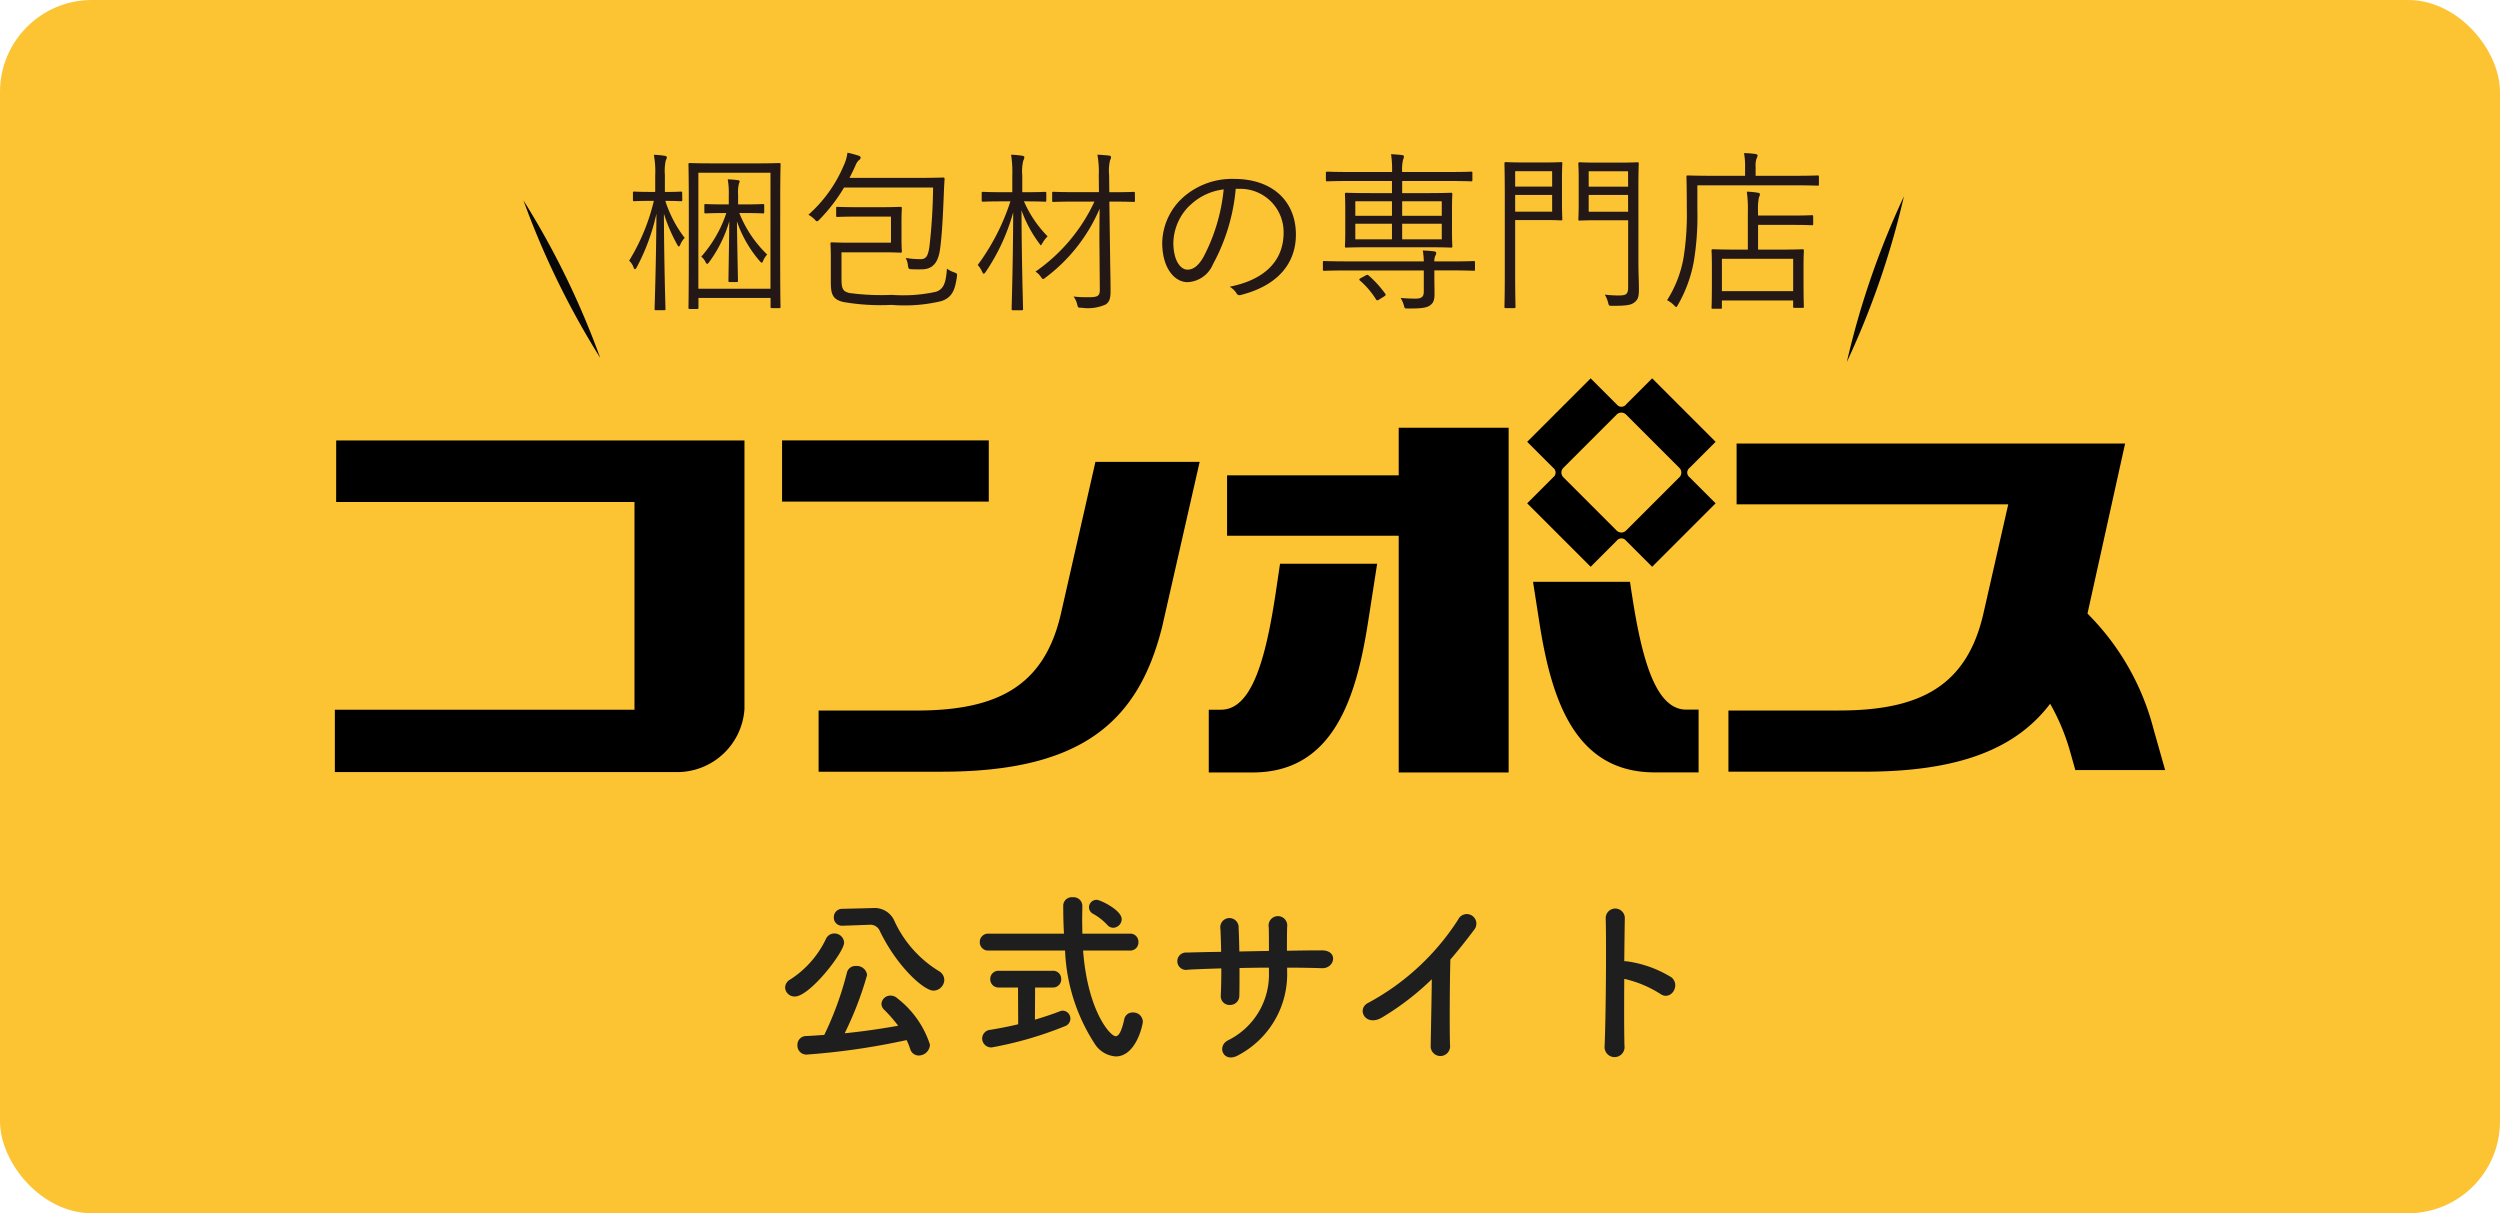 <svg xmlns="http://www.w3.org/2000/svg" width="136" height="66" viewBox="0 0 136 66">
  <g id="グループ_5896" data-name="グループ 5896" transform="translate(-1218 -46)">
    <g id="グループ_5772" data-name="グループ 5772">
      <rect id="長方形_4272" data-name="長方形 4272" width="136" height="66" rx="5" transform="translate(1218 46)" fill="#fcc433"/>
      <path id="パス_152417" data-name="パス 152417" d="M5.24-6.69h.04a.553.553,0,0,1,.57.31c.92,1.93,2.4,3.27,2.93,3.27a.6.6,0,0,0,.59-.59.563.563,0,0,0-.29-.47A6.244,6.244,0,0,1,6.62-6.98,1.174,1.174,0,0,0,5.47-7.6H5.43l-1.61.04a.451.451,0,0,0-.46.46.44.44,0,0,0,.46.46h.02ZM7.32-.42a3.847,3.847,0,0,1,.19.47.486.486,0,0,0,.47.37.615.615,0,0,0,.61-.59A5.2,5.2,0,0,0,6.83-2.68a.556.556,0,0,0-.38-.16.487.487,0,0,0-.5.45.449.449,0,0,0,.15.32,7.892,7.892,0,0,1,.76.87c-.89.16-1.91.31-2.91.41A18.482,18.482,0,0,0,5.17-3.96a.559.559,0,0,0-.6-.49.474.474,0,0,0-.5.37A17.487,17.487,0,0,1,2.84-.7c-.34.02-.67.05-.99.06a.475.475,0,0,0-.47.5.488.488,0,0,0,.49.51A38.192,38.192,0,0,0,7.32-.42ZM1.24-2.79c.81,0,2.68-2.41,2.68-2.93a.528.528,0,0,0-.53-.5.5.5,0,0,0-.46.3A5.339,5.339,0,0,1,.98-3.71a.514.514,0,0,0-.27.43A.514.514,0,0,0,1.24-2.79ZM18.56-6.53A.474.474,0,0,0,19.02-7c0-.49-1.17-1.05-1.36-1.05a.414.414,0,0,0-.42.41.41.41,0,0,0,.22.35,3.052,3.052,0,0,1,.77.6A.431.431,0,0,0,18.56-6.53Zm.91,1.24a.44.44,0,0,0,.46-.46.44.44,0,0,0-.46-.46H16.88c0-.26-.01-.52-.01-.76s.01-.5.01-.73v-.02a.478.478,0,0,0-.53-.47.466.466,0,0,0-.51.43c0,.51.01,1.03.04,1.55h-4.1a.451.451,0,0,0-.48.46.451.451,0,0,0,.48.46h4.16A10.041,10.041,0,0,0,17.59-.16,1.477,1.477,0,0,0,18.7.47c1.09,0,1.47-1.7,1.47-1.9a.514.514,0,0,0-.54-.49.45.45,0,0,0-.47.37c-.15.67-.3.92-.47.92-.29,0-1.52-1.36-1.77-4.66ZM13.39-1.28c-.5.12-1.02.22-1.5.3a.482.482,0,0,0-.46.47.492.492,0,0,0,.52.49,20.131,20.131,0,0,0,3.97-1.15.441.441,0,0,0,.31-.41.433.433,0,0,0-.42-.44.593.593,0,0,0-.17.04c-.36.14-.83.3-1.34.45l.01-1.75h.96a.44.44,0,0,0,.46-.46.438.438,0,0,0-.46-.45H12.33a.444.444,0,0,0-.46.45.446.446,0,0,0,.46.46h1.05ZM28.02-4.36c.65,0,1.28.01,1.9.03.7.02.91-.98-.03-.97-.6,0-1.24.01-1.88.02,0-.45,0-.89.01-1.29a.508.508,0,1,0-1,.01c.01.28.01.77.01,1.29l-1.61.03c-.01-.49-.02-.94-.04-1.27a.5.5,0,1,0-.99.04c.02.34.03.78.04,1.25-.63.01-1.26.02-1.86.04a.473.473,0,1,0,.06.93c.56-.03,1.18-.05,1.81-.07,0,.55-.01,1.07-.03,1.48a.475.475,0,0,0,.5.51.5.5,0,0,0,.51-.52c.01-.39.01-.92.01-1.49.53-.01,1.06-.02,1.6-.02v.23A3.989,3.989,0,0,1,24.79-.4c-.62.34-.22,1.26.58.8a4.985,4.985,0,0,0,2.65-4.57Zm7.87.63c-.01,1.17-.05,2.8-.06,3.6a.529.529,0,1,0,1.05-.03c-.03-1-.01-3.62.02-4.64.43-.5.86-1.04,1.31-1.64a.521.521,0,1,0-.89-.53,13.284,13.284,0,0,1-4.88,4.52c-.68.33-.16,1.35.76.79A14.619,14.619,0,0,0,35.89-3.73Zm10.47-.02a6.2,6.2,0,0,1,1.95.81c.57.42,1.14-.45.62-.89a6.185,6.185,0,0,0-2.4-.87,1.028,1.028,0,0,0-.17-.01c.01-.98.02-1.85.03-2.34a.52.52,0,0,0-1.04-.01c.04,1.44.01,5.36-.06,6.98a.544.544,0,1,0,1.08-.04C46.35-.93,46.35-2.37,46.36-3.75Z" transform="translate(1260 103)" fill="#1e1e1e"/>
    </g>
    <g id="グループ_5827" data-name="グループ 5827" transform="translate(1236.215 66.584)">
      <path id="パス_152375" data-name="パス 152375" d="M128.706,201.066h16.23v11.3h-16.3v3.392H147.2a3.668,3.668,0,0,0,3.719-3.44v-14.6h-22.21Zm39.442,6.014c-.895,3.991-3.444,5.33-7.871,5.33h-5.325v3.328h6.7c7.558,0,10.689-2.67,11.989-7.883l2.04-8.971h-5.67Zm-3.938-9.364H152.964v3.328H164.21Zm22.3,1.9h-9.337V202.9h9.337v12.878h5.98V197.025h-5.98Zm41.051,13.76a13.726,13.726,0,0,0-3.582-6.24l2.047-9.251H204.891v3.306h14.778l-1.339,5.887c-.894,3.991-3.443,5.33-7.871,5.33h-6.013v3.328h7.39c5.159,0,8.253-1.246,10.112-3.694a11.621,11.621,0,0,1,1.1,2.649l.27.958h4.885Zm-47.747-7.335c-.563,3.728-1.337,6.324-2.972,6.324h-.665v3.414h2.387c4.389,0,5.637-4.05,6.282-8.2l.491-3.154h-5.283Zm19.372,0-.094-.634h-5.275l.338,2.168c.645,4.154,1.893,8.2,6.282,8.2h2.387v-3.414h-.665C200.527,212.367,199.752,209.771,199.189,206.043Zm4.564-8.249-3.453-3.453-1.411,1.411a.319.319,0,0,1-.513.01l-1.421-1.421-3.453,3.453,1.411,1.411a.32.32,0,0,1,.01.513l-1.421,1.421,3.453,3.453,1.411-1.411a.32.32,0,0,1,.513-.01l1.421,1.421,3.453-3.453-1.411-1.411a.32.32,0,0,1-.01-.513Zm-1.973,1.928-2.9,2.9a.361.361,0,0,1-.511,0l-2.9-2.9a.362.362,0,0,1,0-.511l2.9-2.9a.361.361,0,0,1,.511,0l2.9,2.9A.361.361,0,0,1,201.78,199.722Z" transform="translate(-128.635 -194.341)"/>
    </g>
    <path id="パス_152376" data-name="パス 152376" d="M132.812,163.155a45.026,45.026,0,0,1-4.177-8.57,45.037,45.037,0,0,1,4.177,8.57Z" transform="translate(1117.84 -97.686)" fill="#070707"/>
    <path id="パス_152377" data-name="パス 152377" d="M380.35,153.82a45.026,45.026,0,0,1-3.107,9.013,45.045,45.045,0,0,1,3.107-9.013Z" transform="translate(941.225 -97.142)" fill="#070707"/>
    <g id="グループ_5829" data-name="グループ 5829" transform="translate(1252.228 54.303)">
      <path id="パス_152363" data-name="パス 152363" d="M151.389,148.465c0,.066-.009.076-.075.076s-.235-.019-.847-.019a6.6,6.6,0,0,0,1.053,2.013,1.175,1.175,0,0,0-.235.357c-.038.075-.056.113-.085.113s-.047-.038-.085-.1a9.061,9.061,0,0,1-.725-1.684c.009,2.775.085,5.042.085,5.183,0,.057-.01.066-.066.066h-.451c-.066,0-.075-.009-.075-.066,0-.141.085-2.465.1-5.183a11.349,11.349,0,0,1-1.073,2.916c-.038.066-.065.1-.094.1s-.056-.028-.075-.094a.9.9,0,0,0-.244-.367,11.057,11.057,0,0,0,1.345-3.255h-.207c-.63,0-.809.019-.856.019-.066,0-.075-.01-.075-.076V148.1c0-.075.01-.085.075-.085.047,0,.226.019.856.019h.282v-.9a4.888,4.888,0,0,0-.075-1.12,4.641,4.641,0,0,1,.592.056c.076.009.113.038.113.085a.361.361,0,0,1-.057.169,2.813,2.813,0,0,0-.047.8v.912h.019c.612,0,.79-.019.847-.019s.075.009.075.085Zm5.325,2.4c0,2.841.019,3.359.019,3.415s-.009.075-.066.075h-.4c-.066,0-.075-.01-.075-.075v-.48h-3.923v.527c0,.066-.009.075-.075.075H151.8c-.066,0-.075-.009-.075-.075s.019-.584.019-3.434v-1.881c0-1.872-.019-2.418-.019-2.474s.009-.075.075-.075.367.019,1.27.019H155.4c.894,0,1.214-.019,1.27-.019s.066.01.066.075-.019.593-.019,2.211Zm-.527-3.875h-3.923V153.3h3.923Zm-1.694,2.192a6.368,6.368,0,0,0,1.515,2.258,1.168,1.168,0,0,0-.216.33c-.028.075-.047.113-.075.113s-.066-.028-.113-.085a6.518,6.518,0,0,1-1.242-2.163c.019,1.505.056,3.114.056,3.227,0,.066-.009.076-.075.076h-.367c-.066,0-.075-.01-.075-.076,0-.113.028-1.74.047-3.236a7.052,7.052,0,0,1-1.1,2.23c-.047.056-.075.094-.1.094s-.066-.038-.1-.113a.832.832,0,0,0-.226-.282,6.852,6.852,0,0,0,1.364-2.371h-.122c-.705,0-.941.019-1,.019s-.075-.009-.075-.085v-.348c0-.066.009-.075.075-.075s.292.019,1,.019h.254v-.517a4.113,4.113,0,0,0-.056-.847,4.709,4.709,0,0,1,.564.047c.066.009.085.038.085.075a.748.748,0,0,1-.047.132,2.11,2.11,0,0,0-.038.583v.527h.358c.7,0,.941-.019.988-.019.066,0,.075.009.075.075v.348c0,.075-.01.085-.075.085-.047,0-.292-.019-.988-.019Z" transform="translate(-148.501 -145.897)" fill="#231815"/>
      <path id="パス_152364" data-name="パス 152364" d="M188.171,146.993c.941,0,1.261-.019,1.308-.019.066,0,.085.019.085.085-.019.235-.028.48-.038.7-.047,1.2-.1,2.361-.216,3.161-.094.621-.348,1.007-.894,1.045-.226.009-.4.009-.64,0-.169-.01-.179-.019-.207-.216a1.087,1.087,0,0,0-.122-.4,4.808,4.808,0,0,0,.791.066c.282,0,.414-.1.5-.668a31.21,31.21,0,0,0,.2-3.227h-4.845a9.118,9.118,0,0,1-1.336,1.74c-.066.066-.1.094-.141.094s-.056-.028-.122-.1a1.4,1.4,0,0,0-.339-.254,7.428,7.428,0,0,0,1.91-2.653,2.4,2.4,0,0,0,.216-.724,6.025,6.025,0,0,1,.621.169c.057.019.094.056.094.1a.152.152,0,0,1-.085.131.766.766,0,0,0-.2.31c-.094.207-.216.461-.32.659Zm-4.215,5.494c0,.508.056.687.442.771a13,13,0,0,0,2.3.1,8.255,8.255,0,0,0,2.4-.169c.386-.141.536-.414.593-1.261a1.352,1.352,0,0,0,.4.207c.151.056.169.075.141.254-.113.762-.282,1.11-.837,1.307a8.619,8.619,0,0,1-2.719.207,11.822,11.822,0,0,1-2.578-.15c-.659-.132-.724-.471-.724-1.129V151.3c0-.47-.019-.677-.019-.724,0-.066.01-.075.075-.075s.358.019,1.072.019h2.145V149.1h-1.863c-.762,0-1,.019-1.044.019-.066,0-.075-.01-.075-.075v-.4c0-.066.009-.075.075-.075.047,0,.282.019,1.044.019H186.1c.734,0,1.007-.019,1.063-.019s.075.009.075.075-.019.264-.019.781v.79c0,.517.019.725.019.771,0,.066-.009.075-.075.075s-.329-.019-1.063-.019h-2.145Z" transform="translate(-172.406 -145.62)" fill="#231815"/>
      <path id="パス_152365" data-name="パス 152365" d="M216.469,148.518a6.186,6.186,0,0,0,1.289,1.91,1.727,1.727,0,0,0-.282.367c-.047.075-.066.122-.085.122s-.038-.038-.085-.1a6.847,6.847,0,0,1-.969-1.806c.009,2.916.085,5.212.085,5.362,0,.066-.01.075-.085.075h-.452c-.075,0-.085-.009-.085-.075,0-.151.075-2.446.085-5.249a11.01,11.01,0,0,1-1.5,3.245c-.038.056-.075.094-.1.094s-.057-.038-.085-.1a1.374,1.374,0,0,0-.245-.376,12.054,12.054,0,0,0,1.778-3.462H215.3c-.762,0-1,.019-1.054.019s-.075-.009-.075-.075v-.386c0-.066.009-.075.075-.075s.292.019,1.054.019h.536v-.894a6.059,6.059,0,0,0-.066-1.147,5.476,5.476,0,0,1,.6.056c.075.01.122.038.122.076a.437.437,0,0,1-.057.188,2.426,2.426,0,0,0-.056.809v.912h.188c.753,0,1-.019,1.044-.019.066,0,.075.009.075.075v.386c0,.066-.01.075-.075.075-.047,0-.292-.019-1.044-.019Zm6.039-.038c0,.066-.009.076-.075.076-.047,0-.329-.019-1.195-.019h-.122l.047,3.443c.01.517.019,1.054.019,1.411,0,.442-.066.6-.263.743a2.377,2.377,0,0,1-1.307.179c-.2,0-.2,0-.245-.179a1.157,1.157,0,0,0-.2-.433,6.091,6.091,0,0,0,.818.038c.508,0,.621-.066.612-.442l-.019-2.258c-.009-.612,0-1.355.009-2.117a9.18,9.18,0,0,1-2.935,3.744c-.075.056-.113.085-.141.085s-.065-.038-.122-.122a1.023,1.023,0,0,0-.292-.282,9.5,9.5,0,0,0,3.208-3.81h-1.025c-.865,0-1.157.019-1.2.019-.066,0-.075-.01-.075-.076v-.4c0-.066.009-.075.075-.075.047,0,.339.019,1.2.019h1.27l-.01-.9a5.093,5.093,0,0,0-.075-1.138c.235.009.423.028.63.047.075.009.113.047.113.085a.444.444,0,0,1-.057.179,2.57,2.57,0,0,0-.047.809l.009.922h.122c.865,0,1.148-.019,1.195-.019.066,0,.075.009.075.075Z" transform="translate(-194.995 -145.874)" fill="#231815"/>
      <path id="パス_152366" data-name="パス 152366" d="M252.634,151.094a10.5,10.5,0,0,1-1.242,4.111,1.568,1.568,0,0,1-1.383.969c-.706,0-1.374-.771-1.374-2.135a3.416,3.416,0,0,1,1.091-2.437,4.01,4.01,0,0,1,2.822-1.044c2.107,0,3.359,1.232,3.359,3.029,0,1.533-.95,2.766-2.992,3.283a.186.186,0,0,1-.245-.1,1.09,1.09,0,0,0-.367-.348c1.863-.367,2.935-1.373,2.935-2.944a2.353,2.353,0,0,0-2.427-2.38Zm-2.493.9a2.917,2.917,0,0,0-.9,2.032c0,1.025.423,1.468.762,1.468.32,0,.6-.207.875-.687a9.993,9.993,0,0,0,1.1-3.678A3.169,3.169,0,0,0,250.142,152Z" transform="translate(-219.638 -149.128)" fill="#231815"/>
      <path id="パス_152367" data-name="パス 152367" d="M284.3,151.745a3.441,3.441,0,0,0-.056-.593,5.349,5.349,0,0,1,.621.047c.075.009.113.047.113.085a.4.4,0,0,1-.057.169.686.686,0,0,0-.047.292h.922c.884,0,1.166-.019,1.223-.019s.066.01.066.076v.376c0,.066,0,.075-.066.075s-.339-.019-1.223-.019h-.922v.2c0,.4.01.762.01,1.091,0,.358-.085.508-.273.63-.16.1-.4.16-1.176.151-.169,0-.179,0-.216-.16a1.571,1.571,0,0,0-.179-.414c.32.028.621.038.809.038.3,0,.451-.085.451-.367v-1.166H280.1c-.875,0-1.166.019-1.214.019-.066,0-.075-.01-.075-.075V151.8c0-.066.009-.076.075-.076.047,0,.339.019,1.214.019Zm-2.879-.771c-.941,0-1.279.019-1.326.019-.075,0-.085-.01-.085-.075,0-.047.019-.254.019-.847v-1.129c0-.593-.019-.8-.019-.856s.01-.076.085-.076c.047,0,.386.019,1.326.019h1.148v-.659H280.3c-.894,0-1.195.019-1.251.019s-.075-.01-.075-.075v-.367c0-.075.009-.085.075-.085s.357.019,1.251.019h2.276a5.868,5.868,0,0,0-.056-.969c.216.01.433.028.6.047.066.009.1.038.1.085a.382.382,0,0,1-.048.169,2.247,2.247,0,0,0-.047.668h2.493c.894,0,1.2-.019,1.251-.019.066,0,.075.01.075.085v.367c0,.066-.009.075-.075.075-.047,0-.357-.019-1.251-.019h-2.493v.659h1.327c.941,0,1.27-.019,1.326-.019s.075.01.075.076c0,.047-.019.263-.019.847v1.138c0,.593.019.8.019.847,0,.066-.009.075-.075.075s-.386-.019-1.326-.019Zm1.148-2.5h-1.994v.79h1.994Zm0,1.223h-1.994v.847h1.994Zm-1.449,2.822c.094-.057.131-.057.179-.01a5.862,5.862,0,0,1,.9.988c.047.066.038.094-.066.16l-.245.151a.259.259,0,0,1-.122.056c-.028,0-.038-.019-.066-.056a4.561,4.561,0,0,0-.875-1.025c-.056-.056-.047-.075.066-.141Zm4.158-4.045h-2.154v.79h2.154Zm0,1.223h-2.154v.847h2.154Z" transform="translate(-241.074 -145.827)" fill="#231815"/>
      <path id="パス_152368" data-name="パス 152368" d="M316.047,149.6c0,.6.019.856.019.9,0,.066-.01.075-.075.075-.047,0-.282-.019-.9-.019H313.5V153.4c0,1.289.019,1.815.019,1.872s-.009.075-.075.075h-.452c-.066,0-.075-.01-.075-.075s.019-.583.019-1.872v-4.027c0-1.289-.019-1.834-.019-1.891s.009-.076.075-.076.348.019,1.025.019h1.073c.621,0,.856-.019.9-.019.066,0,.075.01.075.076,0,.047-.019.3-.019.912Zm-.536-1.7H313.5v.837h2.013Zm0,1.289H313.5v.912h2.013Zm4.694,3.7c0,.527.028,1.063.028,1.421,0,.423-.056.583-.245.725s-.386.188-1.2.188c-.188,0-.188,0-.235-.188a1.585,1.585,0,0,0-.179-.423,5.64,5.64,0,0,0,.772.047c.414,0,.5-.085.5-.461v-3.631H318c-.715,0-.941.019-.988.019-.066,0-.075-.009-.075-.075,0-.047.019-.254.019-.856v-1.3c0-.611-.019-.809-.019-.865s.009-.076.075-.076c.047,0,.273.019.988.019h1.148c.724,0,.95-.019,1-.019.066,0,.075.01.075.076,0,.047-.019.423-.019,1.289Zm-.564-4.986H317.5v.837h2.145Zm0,1.289H317.5v.912h2.145Z" transform="translate(-265.303 -146.889)" fill="#231815"/>
      <path id="パス_152369" data-name="パス 152369" d="M351.738,147.411c0,.066-.01.076-.066.076s-.367-.019-1.317-.019h-5.23v1.355a14.937,14.937,0,0,1-.2,2.822,7.393,7.393,0,0,1-.856,2.324c-.047.075-.066.122-.094.122s-.056-.038-.122-.1a1.447,1.447,0,0,0-.376-.273,6.355,6.355,0,0,0,.894-2.3,14.855,14.855,0,0,0,.179-2.672c0-1.195-.019-1.684-.019-1.74s.009-.075.075-.075c.047,0,.4.019,1.336.019h1.778v-.47a3.761,3.761,0,0,0-.057-.762,4.156,4.156,0,0,1,.621.047c.075.009.113.038.113.075a.333.333,0,0,1-.056.179,1.232,1.232,0,0,0-.047.451v.48h2.06c.95,0,1.261-.019,1.317-.019s.066.009.066.075Zm-.311,2.154c0,.066-.009.075-.075.075-.047,0-.3-.019-1.1-.019h-1.825v1.345h1.138c.912,0,1.223-.019,1.279-.019s.075.01.075.075c0,.047-.019.264-.019.809v.743c0,1.232.019,1.439.019,1.486,0,.066-.009.075-.075.075h-.433c-.066,0-.076-.009-.076-.075v-.329H346.46v.386c0,.066-.009.066-.066.066h-.423c-.066,0-.075,0-.075-.066s.019-.254.019-1.506v-.658c0-.668-.019-.875-.019-.932s.009-.075.075-.075.367.019,1.27.019h.63v-2.06a6.97,6.97,0,0,0-.056-1.091,4.451,4.451,0,0,1,.6.056c.066.01.113.038.113.076a.476.476,0,0,1-.056.188,3.187,3.187,0,0,0-.047.753v.226h1.825c.8,0,1.053-.019,1.1-.019.066,0,.075.009.075.075Zm-1.091,1.9H346.46v1.76h3.876Z" transform="translate(-287.016 -145.69)" fill="#231815"/>
    </g>
  </g>
</svg>
